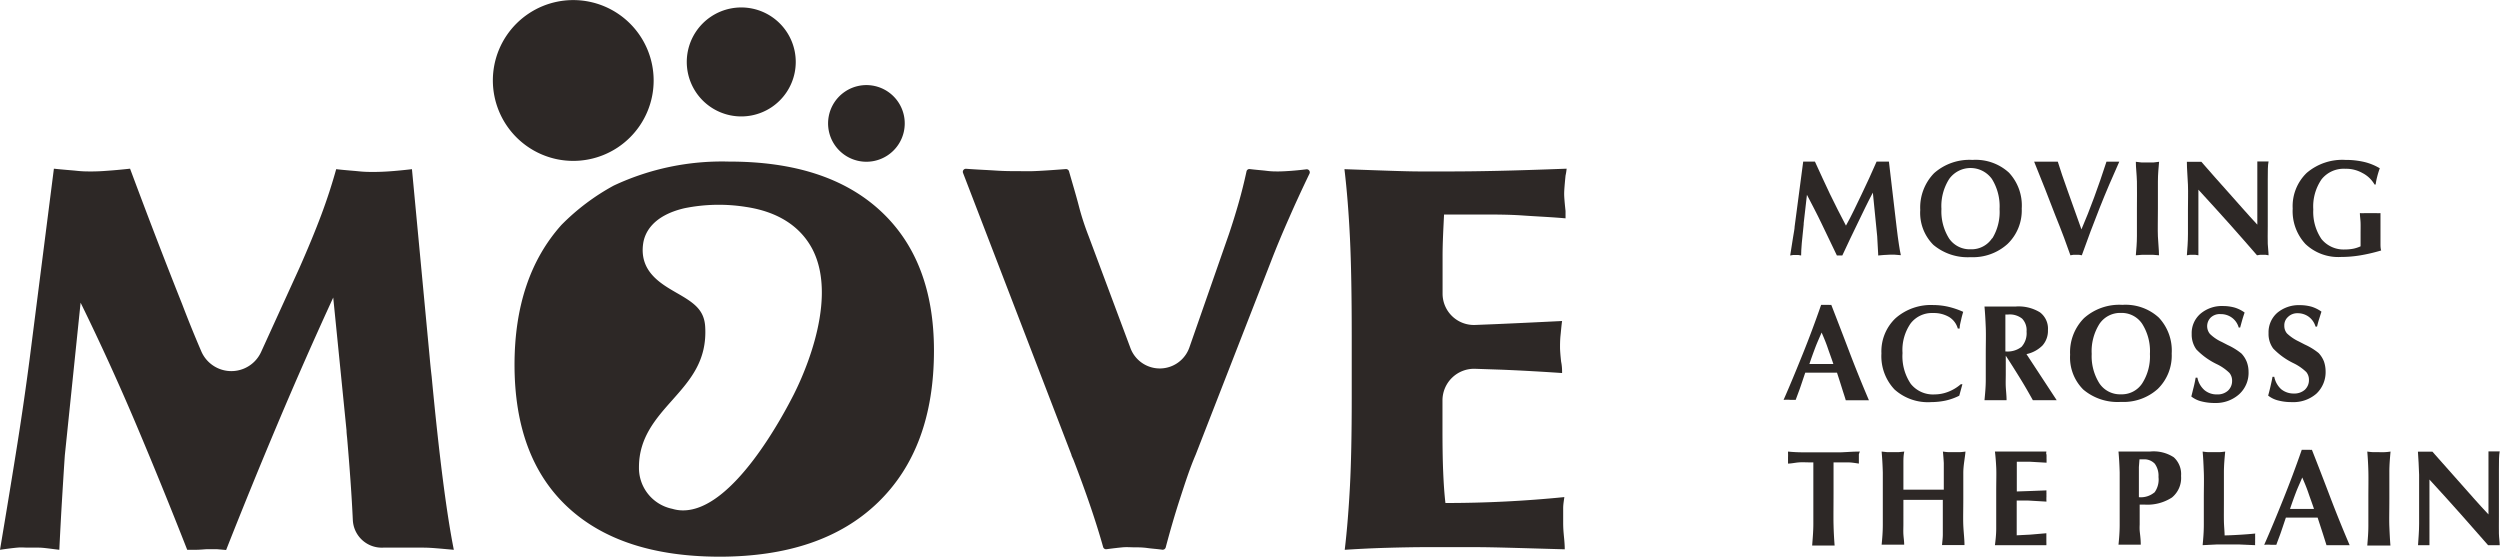 <svg xmlns="http://www.w3.org/2000/svg" width="253.73" height="56.5" viewBox="0 0 253.73 56.5"><g id="Layer_2" data-name="Layer 2"><g id="Layer_1-2" data-name="Layer 1"><path d="M43.6,36.17l-1.79-19c-.94.11-1.7.18-2.29.22s-1.11.06-1.58.06-.91,0-1.49-.06-1.36-.11-2.33-.22c-.42,1.51-.92,3.06-1.52,4.66s-1.34,3.39-2.22,5.38L26.51,35.7a3.32,3.32,0,0,1-6.1-.09q-1-2.32-1.93-4.76Q16,24.63,13.2,17.12q-1.38.15-2.31.21c-.61.05-1.14.07-1.6.07s-.89,0-1.45-.06-1.34-.11-2.37-.22L3,36.5c-.34,2.6-.74,5.4-1.21,8.38S.72,51.51,0,55.8c.74-.11,1.32-.18,1.75-.22s.78,0,1.07,0,.66,0,1.12,0,1.15.11,2.08.22c.09-1.82.18-3.55.28-5.18s.19-3.1.28-4.41l1.6-15.49q3,6.12,5.64,12.36T19,55.8l.78,0c.62,0,1-.06,1.25-.06.4,0,.74,0,1,0l.92.08Q25.47,49.43,28.18,43T33.82,30.2l1.35,13.49q0,.23.06.75c.27,3.15.47,5.93.58,8.35a2.94,2.94,0,0,0,3.09,2.79h0c.77,0,1.46,0,2.07,0s1.19,0,2,0,1.79.11,3.09.22q-1.11-5.55-2.25-17.58C43.7,37.3,43.64,36.61,43.6,36.17Z" style="fill:#2d2826"/><path d="M74,16.4a25.86,25.86,0,0,0-11.7,2.43,22.63,22.63,0,0,0-5.32,4Q52.23,28.14,52.22,37q0,9.44,5.39,14.46T73,56.5Q83.41,56.5,89.1,51t5.69-15.42q0-9.15-5.42-14.17T74,16.4ZM80.58,40C79.56,42,74.44,51.8,69.33,51.8a3.75,3.75,0,0,1-1.1-.16,4.23,4.23,0,0,1-3.38-4.23c0-3,1.72-4.93,3.39-6.81,1.82-2.05,3.54-4,3.33-7.46-.11-1.74-1.19-2.44-2.94-3.44-1.59-.92-3.77-2.17-3.35-5,.15-1,.89-2.8,4.2-3.57A17.56,17.56,0,0,1,75.7,21c3.29.49,5.57,2,6.78,4.34C85.32,30.93,80.77,39.59,80.58,40Z" style="fill:#2d2826"/><path d="M132.62,17.18c-.66.08-1.19.13-1.6.16s-.94.06-1.28.06-.7,0-1.17-.06-1-.09-1.72-.18a.3.3,0,0,0-.34.24c-.24,1.11-.51,2.18-.8,3.2s-.65,2.18-1,3.21l-4,11.46a3.18,3.18,0,0,1-6,0L110.5,24c-.36-.92-.71-1.95-1-3.07s-.63-2.23-1-3.53a.32.32,0,0,0-.33-.24c-1.57.12-2.68.19-3.31.21s-1.16,0-1.49,0c-.65,0-1.42,0-2.32-.06s-1.78-.09-3-.18a.31.31,0,0,0-.31.42l11,28.6c0,.09.11.28.22.55,1.22,3.17,2.24,6.11,3,8.82a.31.31,0,0,0,.34.22c.67-.09,1.21-.15,1.62-.19s.87,0,1.23,0,.79,0,1.3.07.94.09,1.51.17a.32.32,0,0,0,.35-.23q.69-2.61,1.43-4.89c.52-1.6,1-3.1,1.61-4.52L129,26.52q.81-2.1,1.85-4.44c.61-1.4,1.3-2.89,2.05-4.45A.31.31,0,0,0,132.62,17.18Z" style="fill:#2d2826"/><path d="M159,17.12q-4.23.16-7,.22t-4.71.06c-.74,0-1.81,0-3.21,0s-3.94-.1-7.63-.23c.26,2.17.44,4.51.56,7s.18,5.83.18,10V40.4q0,5.48-.18,8.92c-.12,2.29-.29,4.46-.53,6.48,1.41-.09,2.81-.16,4.21-.2s2.81-.07,4.22-.07c1.17,0,2.76,0,4.77,0s5.05.11,9.13.22c0-.6-.07-1.14-.11-1.6s-.05-.81-.05-1.05c0-.63,0-1.13,0-1.52s.07-.77.12-1.13c-2,.2-4,.35-6,.45s-4,.15-6.07.15c-.11-.94-.18-2-.23-3.19s-.07-2.63-.07-4.33v-2.9a3.21,3.21,0,0,1,3.31-3.2l2.68.09c2,.08,4.08.2,6.15.34,0-.29,0-.68-.1-1.16-.08-.73-.11-1.21-.11-1.44s0-.75.05-1.21.09-1,.16-1.47q-3.8.19-6.82.32l-2,.08a3.18,3.18,0,0,1-3.31-3.17c0-1.27,0-2.55,0-3.84s.08-2.78.15-4.2l1.33,0,2.24,0c1.5,0,3,0,4.42.1s2.9.16,4.34.29c0-.16,0-.41,0-.74-.09-.83-.14-1.41-.14-1.75s.05-.95.14-1.85A5.46,5.46,0,0,0,159,17.12Z" style="fill:#2d2826"/><path d="M56.58,16.17a8.16,8.16,0,1,0-6.4-9.61A8.17,8.17,0,0,0,56.58,16.17Z" style="fill:#2d2826"/><path d="M74.15,11.71A5.53,5.53,0,1,0,69.81,5.2,5.53,5.53,0,0,0,74.15,11.71Z" style="fill:#2d2826"/><path d="M87.12,16.33a3.89,3.89,0,1,0-3-4.57A3.89,3.89,0,0,0,87.12,16.33Z" style="fill:#2d2826"/><path d="M191.76,25.85h.55l.61.05c-.07-.32-.14-.7-.2-1.12s-.15-1-.23-1.73l-.78-6.65-.3,0h-.65l-.3,0c-.5,1.14-1,2.25-1.53,3.34s-1,2.13-1.58,3.16c-.56-1.06-1.1-2.13-1.63-3.22s-1-2.17-1.52-3.28l-.29,0h-.62l-.28,0L182.14,23c0,.22-.08.58-.16,1.09s-.18,1.13-.29,1.84l.3-.05h.52l.29.05c0-.61.09-1.66.26-3.16v-.11l.33-2.89c.48.93,1,1.9,1.49,2.93s1,2.1,1.55,3.23l.1,0h.35l.1,0c.53-1.15,1.06-2.25,1.57-3.3s1-2.09,1.53-3.08l.44,4.43c0,.24.06.84.1,1.81,0,.06,0,.11,0,.14l.58-.05Z" style="fill:#2d2826"/><path d="M205.19,21.17a4.88,4.88,0,0,0-1.3-3.65,5,5,0,0,0-3.7-1.29,5.41,5.41,0,0,0-3.9,1.35,5,5,0,0,0-1.4,3.73,4.59,4.59,0,0,0,1.33,3.54A5.41,5.41,0,0,0,200,26.1a5.23,5.23,0,0,0,3.75-1.34A4.72,4.72,0,0,0,205.19,21.17Zm-3,3A2.5,2.5,0,0,1,200,25.3a2.54,2.54,0,0,1-2.18-1.09,5.16,5.16,0,0,1-.78-3,5.12,5.12,0,0,1,.79-3.05,2.67,2.67,0,0,1,4.33,0,5.25,5.25,0,0,1,.78,3.06A5.15,5.15,0,0,1,202.2,24.2Z" style="fill:#2d2826"/><path d="M210.13,25.91l.3-.05H211l.29.05c.57-1.61,1.17-3.2,1.8-4.79s1.3-3.15,2-4.71l-.31,0h-.68l-.31,0c-.41,1.27-.83,2.48-1.25,3.62s-.85,2.23-1.29,3.25c-.54-1.49-1-2.8-1.4-3.92s-.74-2.1-1-2.95l-.55,0H207l-.55,0q1.19,2.93,2.14,5.43C209.27,23.51,209.77,24.87,210.13,25.91Z" style="fill:#2d2826"/><path d="M216.77,25.91l.63-.05h1.11l.61.05c0-.58-.08-1.22-.11-1.91s0-1.65,0-2.83,0-2,0-2.75.07-1.42.12-2l-.58.07-.59,0-.6,0-.59-.07c0,.59.09,1.25.11,2s0,1.67,0,2.77,0,2.06,0,2.77S216.82,25.3,216.77,25.91Z" style="fill:#2d2826"/><path d="M230.24,25.91c0-.34-.06-.73-.08-1.16s0-1,0-1.77v-.77c0-1.82,0-3.15,0-4s0-1.43.08-1.82l-.27,0h-.61l-.26,0c0,1.11,0,2.1,0,3s0,1.47,0,1.77V22.8c-1-1.07-1.92-2.14-2.87-3.2s-1.89-2.12-2.81-3.18c-.11,0-.23,0-.35,0h-.78l-.34,0c0,.75.08,1.53.11,2.34s0,1.64,0,2.49,0,1.74,0,2.51-.06,1.49-.11,2.15l.31-.05h.54l.32.05c0-.61,0-1.16,0-1.63s0-.8,0-1V19.25c1.18,1.29,2.26,2.47,3.23,3.56s1.87,2.12,2.72,3.1l.31-.05h.57Z" style="fill:#2d2826"/><path d="M241.6,24.79c0-.22,0-.56,0-1s0-.81,0-1.16,0-.69,0-1a3.28,3.28,0,0,1-.46,0l-.52,0-.58,0a4.55,4.55,0,0,1-.53,0c0,.31.06.64.07,1s0,.7,0,1.08c0,.22,0,.43,0,.64s0,.43,0,.65a3.47,3.47,0,0,1-.73.24,4.46,4.46,0,0,1-.85.08,2.9,2.9,0,0,1-2.39-1.06,4.9,4.9,0,0,1-.83-3,4.87,4.87,0,0,1,.84-3.06,2.87,2.87,0,0,1,2.4-1.07,3.38,3.38,0,0,1,1.73.42A3,3,0,0,1,241,18.73h.11a6.12,6.12,0,0,1,.15-.77,8.51,8.51,0,0,1,.27-.88,5.63,5.63,0,0,0-1.57-.64,8.18,8.18,0,0,0-1.92-.21,5.56,5.56,0,0,0-3.93,1.32,4.69,4.69,0,0,0-1.42,3.62,4.89,4.89,0,0,0,1.3,3.6,4.84,4.84,0,0,0,3.6,1.31,12,12,0,0,0,1.94-.16,17.09,17.09,0,0,0,2.14-.5C241.61,25.23,241.6,25,241.6,24.79Z" style="fill:#2d2826"/><path d="M185.86,30.94a.93.93,0,0,1-.24,0h-.51l-.28,0c-.61,1.76-1.24,3.44-1.87,5s-1.28,3.15-1.94,4.64h.07a3.83,3.83,0,0,1,.58,0h.25l.33,0c.11-.3.24-.65.37-1s.34-1,.6-1.76l.61,0h2l.61,0c.24.74.42,1.3.54,1.69s.25.76.35,1.11l.56,0h1.25l.54,0q-1.08-2.53-2-4.95T185.86,30.94Zm-.59,6h-.46c-.26,0-.65,0-1.17,0h0c.19-.57.39-1.12.59-1.65s.42-1,.65-1.54c.22.51.43,1,.62,1.56s.39,1.08.57,1.63Z" style="fill:#2d2826"/><path d="M196,40.81a7.16,7.16,0,0,0,1.49-.16,6,6,0,0,0,1.36-.49l.32-1.17L199,39a4.28,4.28,0,0,1-1.26.76,3.84,3.84,0,0,1-1.38.27,2.89,2.89,0,0,1-2.43-1.07,5,5,0,0,1-.84-3.13,4.73,4.73,0,0,1,.82-3,2.73,2.73,0,0,1,2.29-1.06,3.06,3.06,0,0,1,1.63.41,2,2,0,0,1,.87,1.16l.19,0c0-.32.09-.61.15-.89s.13-.54.21-.8a8.14,8.14,0,0,0-1.53-.52,6.9,6.9,0,0,0-1.5-.17,5.43,5.43,0,0,0-3.84,1.34,4.63,4.63,0,0,0-1.43,3.57,4.91,4.91,0,0,0,1.33,3.66A5.07,5.07,0,0,0,196,40.81Z" style="fill:#2d2826"/><path d="M207.3,35.06a2.24,2.24,0,0,0,.55-1.56,2.07,2.07,0,0,0-.81-1.8,4.15,4.15,0,0,0-2.47-.59l-1.55,0-.88,0h-.35l-.38,0c.06.66.1,1.37.13,2.14s0,1.65,0,2.63,0,1.93,0,2.67-.07,1.43-.13,2.07l.61,0h1.07l.56,0c0-.49-.06-.95-.08-1.38s0-.86,0-1.26V36.1c.52.79,1,1.56,1.47,2.32s.88,1.48,1.28,2.2l.64,0h1.15l.63,0-3.07-4.68A3.25,3.25,0,0,0,207.3,35.06Zm-3.72.61h-.05V33.6c0-.27,0-.55,0-.83s0-.57,0-.85h.29a2,2,0,0,1,1.41.42,1.69,1.69,0,0,1,.45,1.31,2.05,2.05,0,0,1-.51,1.55A2.3,2.3,0,0,1,203.58,35.67Z" style="fill:#2d2826"/><path d="M219,39.47a4.73,4.73,0,0,0,1.41-3.59,4.88,4.88,0,0,0-1.31-3.65,5,5,0,0,0-3.7-1.29,5.38,5.38,0,0,0-3.89,1.35A4.91,4.91,0,0,0,210.1,36a4.59,4.59,0,0,0,1.34,3.54,5.39,5.39,0,0,0,3.82,1.25A5.19,5.19,0,0,0,219,39.47Zm-5.92-.55a5.16,5.16,0,0,1-.79-3,5.19,5.19,0,0,1,.79-3.05,2.53,2.53,0,0,1,2.18-1.11,2.5,2.5,0,0,1,2.15,1.1,5.17,5.17,0,0,1,.79,3.06,5.07,5.07,0,0,1-.79,3,2.48,2.48,0,0,1-2.15,1.1A2.52,2.52,0,0,1,213.08,38.92Z" style="fill:#2d2826"/><path d="M227.27,40a2.93,2.93,0,0,0,.94-2.27,2.87,2.87,0,0,0-.18-1,2.66,2.66,0,0,0-.54-.85,6.52,6.52,0,0,0-1.39-.86l-.6-.31a4.23,4.23,0,0,1-1.21-.82,1.24,1.24,0,0,1,.09-1.67,1.33,1.33,0,0,1,1-.34,1.89,1.89,0,0,1,1.14.36,1.85,1.85,0,0,1,.69,1h.15c.06-.23.13-.48.2-.73s.16-.52.25-.79a3.4,3.4,0,0,0-1-.5,4.35,4.35,0,0,0-1.17-.16,3.36,3.36,0,0,0-2.32.79,2.59,2.59,0,0,0-.88,2.05,2.56,2.56,0,0,0,.47,1.56,7.18,7.18,0,0,0,2.06,1.49,4.8,4.8,0,0,1,1.3.9,1.23,1.23,0,0,1,.27.8,1.33,1.33,0,0,1-.42,1,1.56,1.56,0,0,1-1.1.38,1.92,1.92,0,0,1-1.29-.44,2.25,2.25,0,0,1-.71-1.26h-.18c-.06.36-.13.69-.21,1s-.15.62-.23.91a2.69,2.69,0,0,0,1,.49,5.36,5.36,0,0,0,1.42.17A3.53,3.53,0,0,0,227.27,40Z" style="fill:#2d2826"/><path d="M233.18,31.79a1.89,1.89,0,0,1,1.14.36,1.91,1.91,0,0,1,.69,1h.15c.06-.23.12-.48.2-.73s.16-.52.25-.79a3.52,3.52,0,0,0-1-.5,4.35,4.35,0,0,0-1.17-.16,3.41,3.41,0,0,0-2.33.79,2.62,2.62,0,0,0-.87,2.05,2.49,2.49,0,0,0,.47,1.56,7.18,7.18,0,0,0,2.06,1.49,5,5,0,0,1,1.3.9,1.23,1.23,0,0,1,.27.8,1.33,1.33,0,0,1-.42,1,1.61,1.61,0,0,1-1.11.38,2,2,0,0,1-1.29-.44,2.29,2.29,0,0,1-.7-1.26h-.18c-.06.36-.14.69-.21,1s-.15.62-.23.91a2.69,2.69,0,0,0,1,.49,5.28,5.28,0,0,0,1.41.17,3.54,3.54,0,0,0,2.49-.86,3,3,0,0,0,.93-2.27,3.11,3.11,0,0,0-.17-1,2.66,2.66,0,0,0-.54-.85,6.4,6.4,0,0,0-1.4-.86l-.6-.31a4.56,4.56,0,0,1-1.21-.82,1.17,1.17,0,0,1-.27-.78,1.13,1.13,0,0,1,.37-.89A1.33,1.33,0,0,1,233.18,31.79Z" style="fill:#2d2826"/><path d="M188.76,45.83c-.73,0-1.38.06-2,.08l-1.65,0-1.64,0c-.58,0-1.24,0-2-.08,0,0,0,.1,0,.17a3.94,3.94,0,0,1,0,.4c0,.09,0,.21,0,.36s0,.24,0,.29c.34,0,.71-.09,1.09-.12s.78,0,1.2,0h.28c0,.83,0,1.57,0,2.24s0,1.15,0,1.46c0,.92,0,1.76,0,2.54s-.07,1.51-.12,2.2l.58,0h1.08l.62,0c-.05-.61-.09-1.31-.11-2.1s0-1.91,0-3.35c0-.82,0-1.43,0-1.84s0-.8,0-1.15h.27c.42,0,.82,0,1.2,0s.75.07,1.1.12l0-.34c0-.11,0-.21,0-.31s0-.19,0-.29A2.46,2.46,0,0,1,188.76,45.83Z" style="fill:#2d2826"/><path d="M199.48,45.83a5.51,5.51,0,0,1-.57.06l-.57,0-.58,0a5.51,5.51,0,0,1-.57-.06q.06.62.09,1.17c0,.37,0,.72,0,1.06V49.7l-1.27,0h-1.56l-1.27,0V48.06c0-.34,0-.69,0-1.06s0-.76.09-1.17l-.58.06-.57,0-.57,0-.58-.06q.09,1,.12,2.13c0,.78,0,1.65,0,2.63s0,2,0,2.69-.06,1.43-.12,2l.6,0h1.09l.6,0c0-.36-.06-.71-.08-1.06s0-.68,0-1V50.73l1,0h2l1,0v2.53c0,.33,0,.66,0,1s-.05.7-.08,1.06l.59,0h1.09l.6,0c0-.62-.09-1.3-.12-2s0-1.63,0-2.69,0-1.85,0-2.63S199.43,46.47,199.48,45.83Z" style="fill:#2d2826"/><path d="M207.69,45.83l-1.15,0h-2.76l-1.31,0c.06.47.1,1,.13,1.6s0,1.41,0,2.46v.7q0,2.11,0,3.06c0,.63-.07,1.19-.13,1.68l.89,0h2.25l2.08,0a2.27,2.27,0,0,0,0-.29c0-.15,0-.28,0-.37s0-.19,0-.28l0-.27-1.64.14-1.37.07c0-.17,0-.37,0-.61s0-.66,0-1.25V50.8l1.14,0,1.88.11a.11.11,0,0,0,0,0,4.79,4.79,0,0,1,0-.55,2.09,2.09,0,0,1,0-.25,3,3,0,0,1,0-.34l-1.55.06-1.46.05V48.24c0-.37,0-.65,0-.84s0-.37,0-.54c.36,0,.79,0,1.28,0l1.74.1c0-.16,0-.28,0-.35a1.85,1.85,0,0,1,0-.23,2.09,2.09,0,0,1,0-.24C207.66,46.1,207.67,46,207.69,45.83Z" style="fill:#2d2826"/><path d="M218.19,45.83l-1.23,0c-.5,0-.85,0-1,0h-.46l-.49,0q.09,1,.12,2.13c0,.78,0,1.65,0,2.63s0,2,0,2.69-.06,1.43-.12,2l.58,0h1.08l.6,0c0-.65-.09-1.13-.11-1.44s0-.52,0-.63v-2h.46a4.57,4.57,0,0,0,2.82-.72,2.57,2.57,0,0,0,.92-2.19,2.3,2.3,0,0,0-.74-1.89A3.74,3.74,0,0,0,218.19,45.83Zm.46,4.15a2.15,2.15,0,0,1-1.57.48V48.17c0-.26,0-.52,0-.77l.06-.78h0l.39,0a1.47,1.47,0,0,1,1.16.44,2.07,2.07,0,0,1,.38,1.35A2.22,2.22,0,0,1,218.65,50Z" style="fill:#2d2826"/><path d="M228.89,54.15c-.5.05-1,.09-1.51.12s-1,.06-1.6.07c0-.41-.06-.89-.07-1.46s0-1.33,0-2.29,0-1.86,0-2.63.07-1.49.13-2.13a5.51,5.51,0,0,1-.57.06l-.57,0-.58,0a5.51,5.51,0,0,1-.57-.06c.06.63.09,1.33.12,2.11s0,1.66,0,2.65,0,1.93,0,2.67-.06,1.43-.12,2.07l1.43-.07,1.07,0,1.21,0,1.62.07a1.71,1.71,0,0,1,0-.31,2.62,2.62,0,0,1,0-.28c0-.11,0-.21,0-.31A1.33,1.33,0,0,1,228.89,54.15Z" style="fill:#2d2826"/><path d="M234.64,45.65a.88.88,0,0,1-.24,0h-.51l-.28,0c-.61,1.76-1.24,3.43-1.87,5s-1.28,3.15-1.94,4.64h.07a3.83,3.83,0,0,1,.58,0h.25l.33,0c.11-.31.24-.65.37-1s.34-1,.6-1.76l.61,0h2l.61,0,.55,1.69.35,1.11.56,0h1.24l.55,0q-1.08-2.53-2-4.95T234.64,45.65Zm-.59,6h-.45c-.27,0-.66,0-1.18,0h0c.19-.57.39-1.12.59-1.65s.43-1,.65-1.54c.22.51.43,1,.62,1.56s.39,1.08.57,1.63Z" style="fill:#2d2826"/><path d="M242.62,45.83a5.42,5.42,0,0,1-.58.06,5.83,5.83,0,0,1-.59,0l-.6,0a5.9,5.9,0,0,1-.59-.06c.05.58.09,1.25.11,2s0,1.67,0,2.77,0,2.06,0,2.77-.06,1.36-.11,2l.63,0H242l.61,0c-.05-.58-.08-1.22-.11-1.92s0-1.64,0-2.82,0-2,0-2.75S242.57,46.42,242.62,45.83Z" style="fill:#2d2826"/><path d="M253.62,52.4v-.77c0-1.82,0-3.15,0-4s0-1.43.08-1.82l-.27,0h-.61l-.26,0c0,1.11,0,2.1,0,3s0,1.47,0,1.77v1.63c-1-1.06-1.93-2.13-2.87-3.19s-1.89-2.12-2.82-3.18c-.11,0-.22,0-.34,0h-.78l-.35,0q.08,1.13.12,2.34c0,.81,0,1.64,0,2.49s0,1.74,0,2.51-.07,1.49-.11,2.15l.31,0h.54l.31,0c0-.61,0-1.16,0-1.63s0-.8,0-1V48.67c1.18,1.29,2.26,2.47,3.22,3.56s1.88,2.12,2.73,3.1l.31,0h.57l.3,0c0-.34-.07-.73-.08-1.17S253.62,53.14,253.62,52.4Z" style="fill:#2d2826"/></g></g></svg>